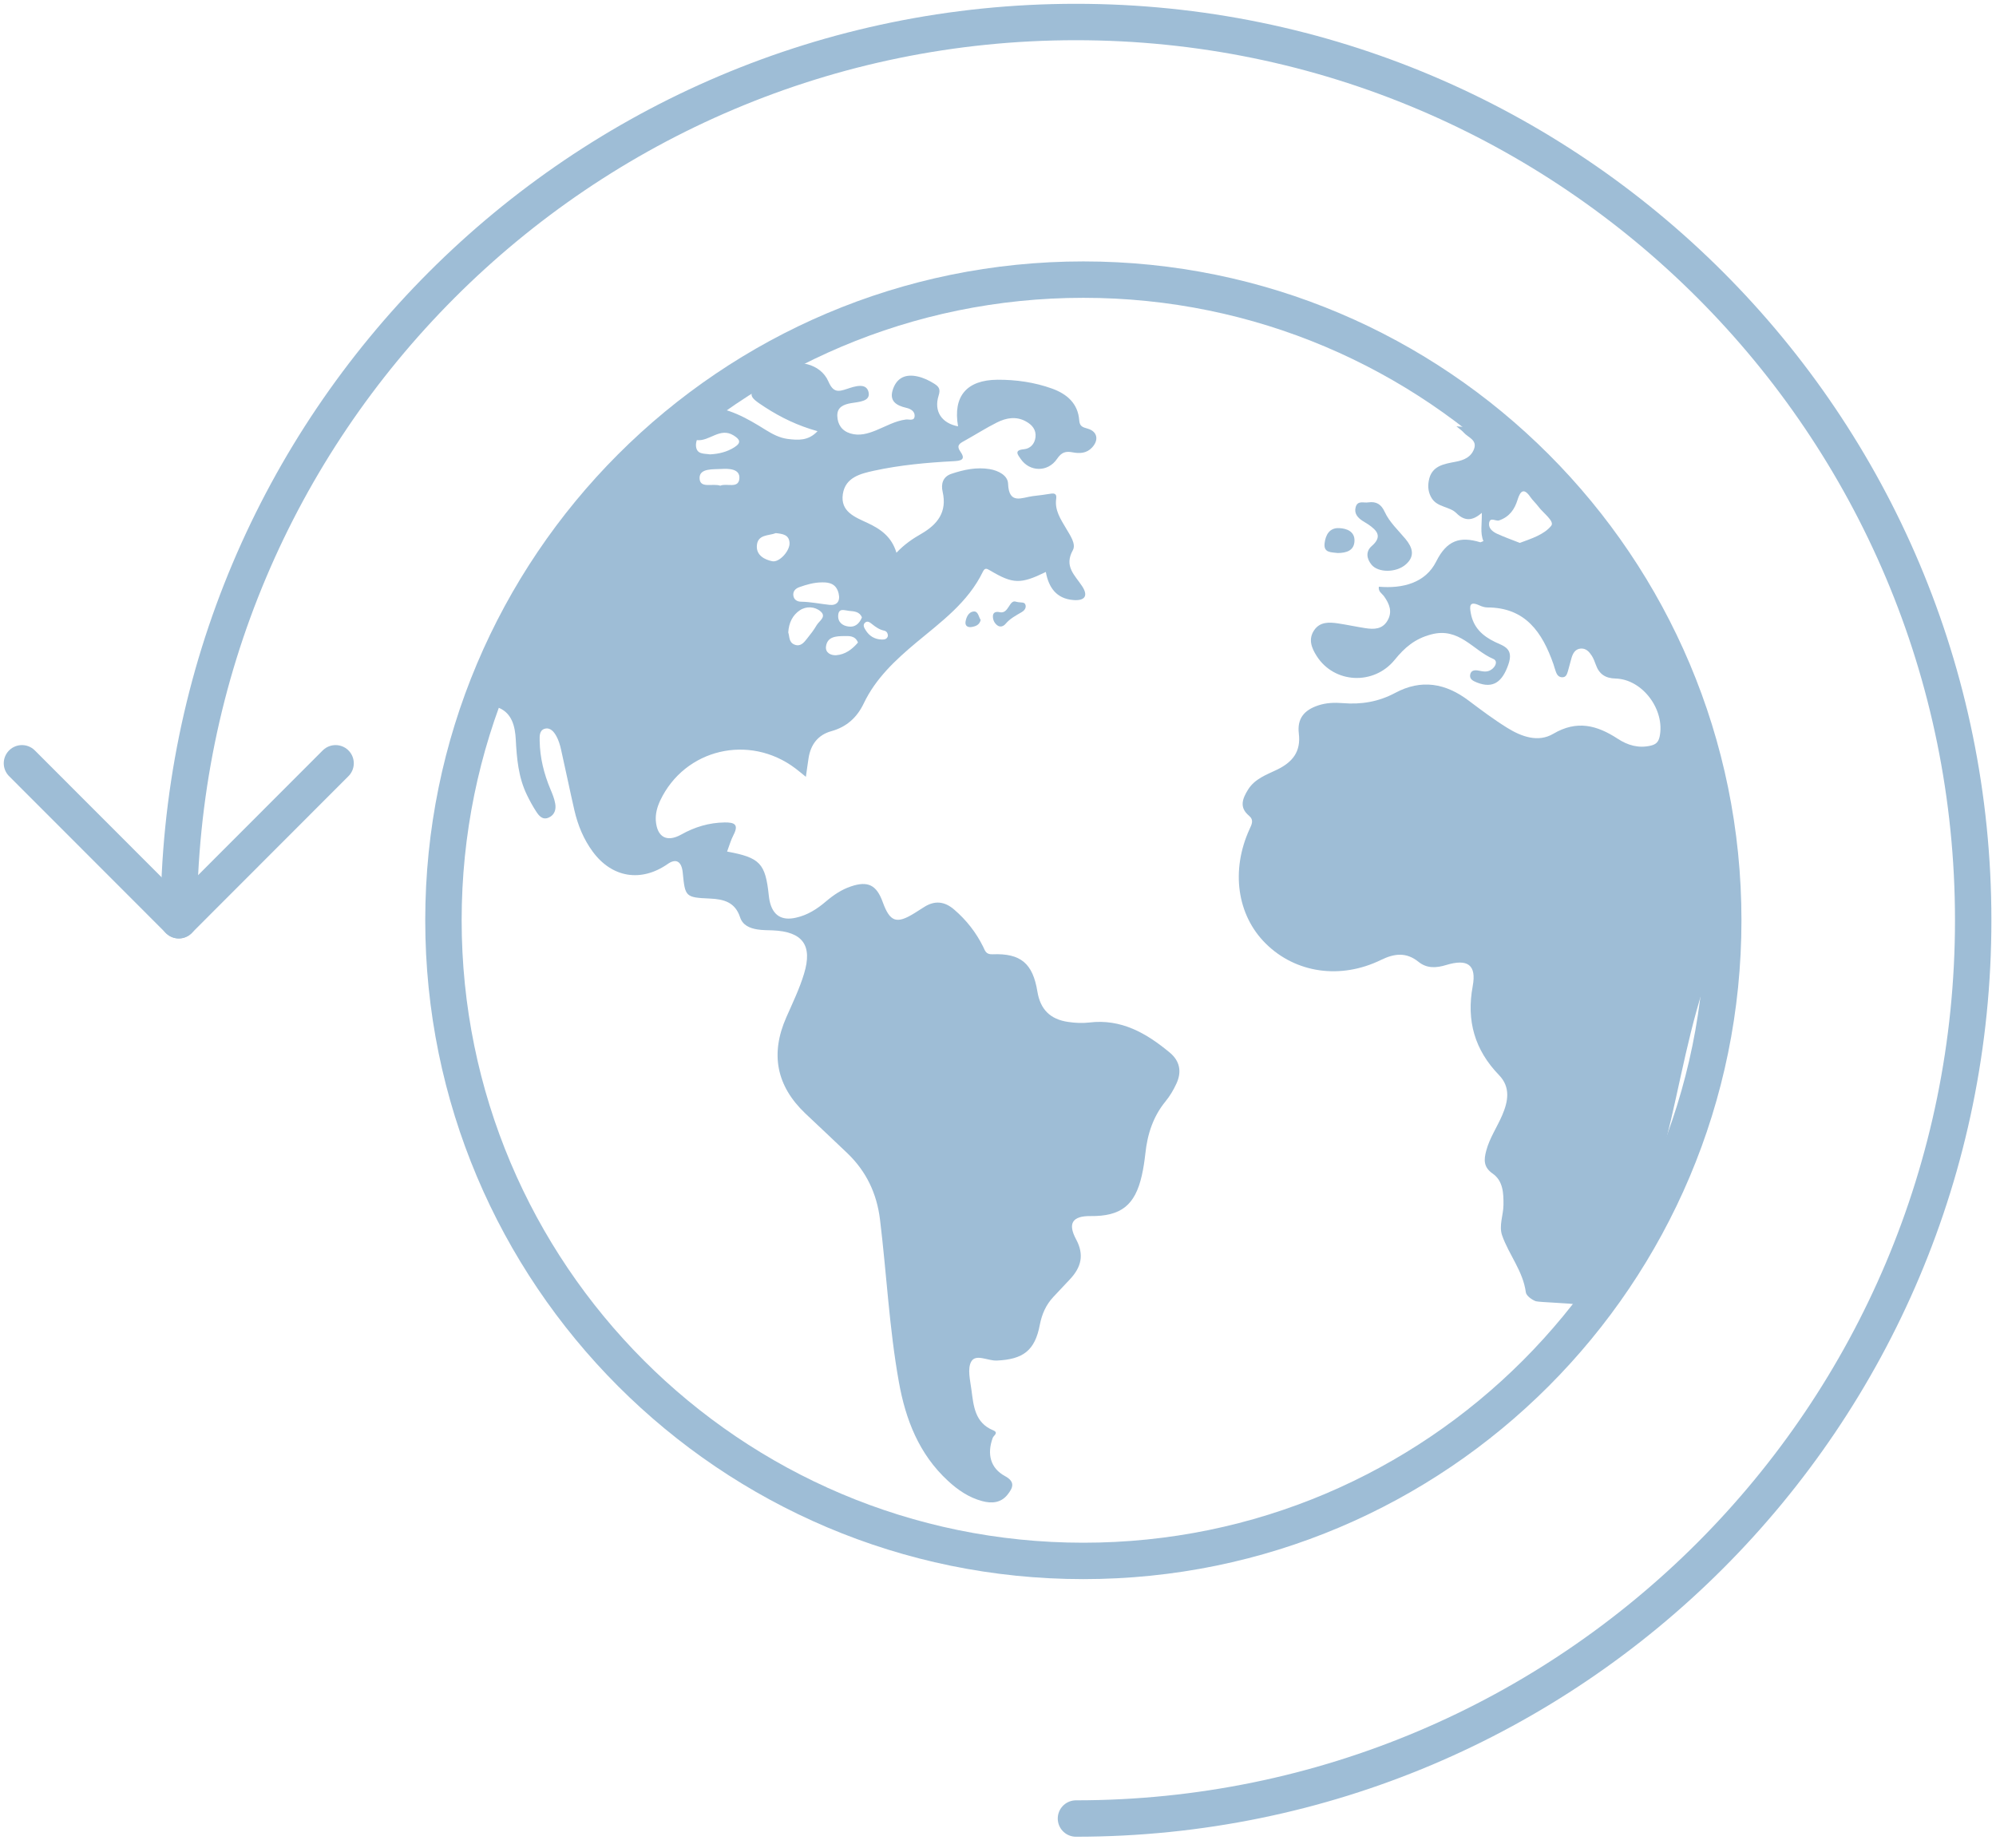 <?xml version="1.0" encoding="UTF-8"?>
<svg width="108px" height="100px" viewBox="0 0 108 100" version="1.1" xmlns="http://www.w3.org/2000/svg" xmlns:xlink="http://www.w3.org/1999/xlink">
    <!-- Generator: Sketch 53.2 (72643) - https://sketchapp.com -->
    <title>numbers_5</title>
    <desc>Created with Sketch.</desc>
    <g id="numbers_5" stroke="none" stroke-width="1" fill="none" fill-rule="evenodd">
        <g id="Group-19" transform="translate(1, 1)">
            <path d="M8.674,48.801 C8.674,21.955 30.409,0.191 57.218,0.191 C84.03,0.191 105.766,21.955 105.766,48.801 C105.766,75.648 84.03,97.413 57.218,97.413" id="Stroke-1" stroke="#9EBDD6" stroke-width="1.97" stroke-linecap="round" stroke-linejoin="round"></path>
            <polyline id="Stroke-3" stroke="#9EBDD6" stroke-width="1.97" stroke-linecap="round" stroke-linejoin="round" points="17.158 40.307 8.674 48.8 0.188 40.307"></polyline>
            <path d="M22.994,48.801 C22.994,29.653 38.497,14.132 57.619,14.132 C76.741,14.132 92.242,29.653 92.242,48.801 C92.242,67.948 76.741,83.472 57.619,83.472 C38.497,83.472 22.994,67.948 22.994,48.801 Z" id="Stroke-5" stroke="#9EBDD6" stroke-width="1.97" stroke-linecap="round" stroke-linejoin="round"></path>
            <path d="M82.935,27.451 C82.555,27.927 81.872,28.144 81.235,28.38 C80.831,28.218 80.41,28.073 80.006,27.887 C79.78,27.782 79.542,27.606 79.571,27.327 C79.611,26.942 79.93,27.225 80.113,27.163 C80.669,26.973 80.954,26.568 81.114,26.042 C81.264,25.558 81.458,25.387 81.81,25.904 C81.939,26.087 82.108,26.239 82.241,26.418 C82.5,26.768 83.128,27.208 82.935,27.451 M91.3,39.88 C90.249,36.873 89.198,33.718 87.398,30.711 C86.197,28.758 85.296,26.954 83.946,25.001 C82.46,22.873 80.144,22.251 77.804,22.07 C77.844,22.106 77.887,22.139 77.93,22.173 C78.027,22.251 78.13,22.327 78.21,22.42 C78.443,22.68 78.933,22.806 78.76,23.292 C78.6,23.735 78.213,23.904 77.768,23.987 C77.129,24.111 76.446,24.199 76.306,25.03 C76.249,25.361 76.287,25.675 76.472,25.968 C76.786,26.461 77.431,26.404 77.797,26.765 C78.229,27.194 78.648,27.22 79.178,26.754 C79.19,27.373 79.078,27.842 79.266,28.282 C79.176,28.313 79.121,28.354 79.088,28.344 C77.996,28.013 77.285,28.237 76.71,29.387 C76.13,30.549 74.891,30.863 73.607,30.751 C73.564,31.018 73.778,31.118 73.888,31.27 C74.18,31.682 74.358,32.108 74.071,32.592 C73.793,33.061 73.343,33.065 72.879,32.994 C72.385,32.918 71.897,32.811 71.403,32.737 C70.92,32.665 70.421,32.642 70.107,33.104 C69.781,33.585 69.957,34.054 70.243,34.501 C71.186,35.989 73.331,36.106 74.468,34.704 C74.998,34.051 75.547,33.57 76.432,33.335 C77.951,32.925 78.693,34.189 79.794,34.656 C80.065,34.77 79.927,35.092 79.673,35.251 C79.461,35.387 79.245,35.339 79.021,35.294 C78.824,35.254 78.591,35.251 78.546,35.518 C78.508,35.763 78.717,35.854 78.907,35.932 C79.815,36.296 80.293,35.873 80.61,34.975 C80.926,34.082 80.367,33.968 79.88,33.735 C79.207,33.408 78.726,32.956 78.584,32.194 C78.51,31.801 78.505,31.513 79.04,31.758 C79.176,31.82 79.326,31.873 79.473,31.873 C81.542,31.873 82.452,33.225 83.054,34.942 C83.102,35.082 83.137,35.23 83.19,35.368 C83.244,35.515 83.332,35.637 83.503,35.651 C83.744,35.67 83.786,35.477 83.839,35.318 C83.912,35.077 83.962,34.832 84.036,34.594 C84.112,34.346 84.238,34.12 84.533,34.099 C84.818,34.077 84.992,34.275 85.13,34.489 C85.223,34.635 85.284,34.801 85.344,34.965 C85.522,35.473 85.853,35.706 86.411,35.72 C87.876,35.756 89.105,37.418 88.799,38.868 C88.734,39.163 88.594,39.285 88.321,39.351 C87.662,39.508 87.07,39.332 86.537,38.982 C85.415,38.249 84.328,37.954 83.044,38.711 C82.229,39.194 81.321,38.865 80.555,38.389 C79.834,37.942 79.152,37.43 78.474,36.92 C77.224,35.973 75.906,35.735 74.484,36.501 C73.595,36.977 72.654,37.135 71.657,37.051 C71.206,37.015 70.756,37.03 70.319,37.177 C69.558,37.432 69.182,37.894 69.277,38.694 C69.398,39.687 68.93,40.244 68.11,40.646 C67.529,40.927 66.897,41.139 66.528,41.735 C66.231,42.213 66.041,42.692 66.574,43.137 C66.861,43.377 66.733,43.604 66.612,43.868 C65.587,46.108 65.934,48.527 67.487,50.063 C69.099,51.661 71.531,52.023 73.733,50.944 C74.456,50.592 75.098,50.523 75.752,51.051 C76.206,51.418 76.715,51.387 77.245,51.225 C78.41,50.87 78.9,51.211 78.686,52.365 C78.339,54.244 78.791,55.818 80.113,57.185 C80.743,57.839 80.605,58.606 80.279,59.358 C80.003,60.001 79.599,60.585 79.418,61.27 C79.29,61.754 79.257,62.158 79.768,62.513 C80.331,62.908 80.358,63.575 80.35,64.215 C80.343,64.765 80.094,65.332 80.277,65.856 C80.643,66.904 81.409,67.785 81.561,68.939 C81.587,69.123 81.886,69.342 82.1,69.418 C82.267,69.475 84.186,69.532 84.25,69.596 C89.284,65.437 89.179,58.706 91.15,52.504 C92.499,48.596 92.651,44.087 91.3,39.88" id="Fill-7" fill="#9EBDD6"></path>
            <path d="M36.703,22.817 C37.386,22.9 37.952,22.105 38.691,22.562 C39.038,22.777 39.126,22.955 38.743,23.2 C38.337,23.462 37.885,23.565 37.417,23.589 C37.084,23.536 36.67,23.608 36.656,23.089 C36.653,22.993 36.698,22.815 36.703,22.817 M37.975,25.284 C37.562,25.139 36.846,25.47 36.853,24.855 C36.86,24.334 37.585,24.405 38.021,24.379 C38.415,24.355 39.041,24.358 39.007,24.884 C38.969,25.474 38.318,25.131 37.975,25.284 M40.978,27.85 C41.352,27.893 41.689,27.934 41.72,28.37 C41.754,28.796 41.173,29.453 40.783,29.372 C40.365,29.286 39.93,29.05 39.951,28.555 C39.977,27.903 40.6,28.003 40.978,27.85 M42.253,30.774 C42.65,30.631 43.057,30.52 43.459,30.517 C43.925,30.5 44.257,30.627 44.376,31.112 C44.481,31.546 44.274,31.774 43.891,31.734 C43.378,31.681 42.869,31.57 42.346,31.562 C42.136,31.56 41.953,31.46 41.925,31.217 C41.901,30.981 42.06,30.841 42.253,30.774 M44.937,32.058 C45.218,32.081 45.52,32.1 45.637,32.415 C45.492,32.762 45.261,32.946 44.933,32.908 C44.581,32.872 44.317,32.662 44.355,32.277 C44.391,31.884 44.716,32.039 44.937,32.058 M45.801,32.7 C45.943,32.57 46.081,32.693 46.193,32.781 C46.39,32.939 46.59,33.077 46.842,33.129 C46.975,33.158 47.042,33.267 47.042,33.415 C46.999,33.591 46.859,33.615 46.702,33.61 C46.326,33.596 46.036,33.422 45.841,33.105 C45.767,32.986 45.665,32.829 45.801,32.7 M44.248,34.458 C43.958,34.477 43.656,34.327 43.692,33.996 C43.758,33.443 44.25,33.429 44.657,33.422 C44.921,33.42 45.27,33.381 45.423,33.772 C45.109,34.139 44.738,34.42 44.248,34.458 M43.187,32.834 C43.038,33.091 42.852,33.331 42.664,33.565 C42.495,33.779 42.308,34.017 41.982,33.881 C41.67,33.753 41.727,33.429 41.651,33.229 C41.68,32.693 41.896,32.284 42.274,32.029 C42.619,31.796 43.088,31.817 43.399,32.086 C43.741,32.379 43.321,32.603 43.187,32.834 M25.492,36.462 C25.499,36.858 25.559,37.12 26.008,37.312 C26.702,37.612 26.869,38.312 26.907,39.01 C26.961,40.039 27.047,41.06 27.506,42.008 C27.656,42.322 27.825,42.631 28.015,42.922 C28.165,43.153 28.36,43.391 28.688,43.246 C29.009,43.105 29.099,42.805 29.042,42.491 C28.997,42.222 28.89,41.965 28.783,41.712 C28.431,40.872 28.215,40.003 28.2,39.089 C28.196,38.839 28.181,38.531 28.464,38.441 C28.778,38.346 28.978,38.608 29.109,38.848 C29.225,39.062 29.301,39.31 29.354,39.548 C29.603,40.648 29.827,41.75 30.079,42.848 C30.267,43.66 30.578,44.422 31.077,45.096 C32.117,46.503 33.693,46.758 35.129,45.755 C35.581,45.439 35.881,45.612 35.942,46.224 C36.068,47.529 36.085,47.57 37.409,47.627 C38.17,47.66 38.781,47.827 39.045,48.643 C39.186,49.072 39.571,49.234 39.98,49.298 C40.248,49.343 40.527,49.336 40.805,49.348 C42.422,49.415 42.981,50.146 42.503,51.703 C42.258,52.512 41.884,53.284 41.542,54.062 C40.672,56.041 41.012,57.77 42.576,59.258 C43.337,59.979 44.108,60.696 44.866,61.424 C45.874,62.398 46.44,63.584 46.614,64.986 C46.973,67.917 47.113,70.877 47.636,73.786 C48,75.822 48.725,77.693 50.29,79.136 C50.827,79.634 51.424,80.043 52.142,80.234 C52.658,80.374 53.155,80.336 53.512,79.891 C53.797,79.531 53.966,79.198 53.374,78.879 C52.589,78.455 52.392,77.681 52.718,76.805 C52.765,76.684 53.053,76.534 52.737,76.403 C51.75,75.996 51.678,75.089 51.564,74.222 C51.498,73.703 51.331,73.065 51.557,72.677 C51.804,72.253 52.456,72.65 52.932,72.629 C54.368,72.567 55,72.079 55.262,70.698 C55.374,70.115 55.599,69.605 56.006,69.174 C56.298,68.865 56.589,68.553 56.881,68.243 C57.492,67.598 57.685,66.922 57.226,66.07 C56.757,65.198 57.036,64.8 58.003,64.81 C59.649,64.829 60.417,64.229 60.781,62.615 C60.871,62.224 60.928,61.827 60.973,61.429 C61.083,60.384 61.389,59.427 62.067,58.6 C62.302,58.312 62.497,57.984 62.652,57.646 C62.949,57.008 62.849,56.422 62.291,55.96 C61.026,54.91 59.665,54.122 57.927,54.336 C57.559,54.381 57.171,54.358 56.803,54.305 C55.821,54.165 55.29,53.624 55.131,52.658 C54.884,51.143 54.235,50.579 52.703,50.643 C52.332,50.658 52.299,50.436 52.194,50.229 C51.809,49.455 51.291,48.793 50.635,48.229 C50.112,47.774 49.574,47.717 48.992,48.093 L48.483,48.415 C47.51,49.02 47.156,48.896 46.766,47.827 C46.431,46.893 45.967,46.658 45.042,46.97 C44.538,47.139 44.103,47.434 43.701,47.774 C43.221,48.186 42.698,48.524 42.07,48.662 C41.29,48.841 40.81,48.534 40.643,47.755 C40.622,47.658 40.61,47.558 40.598,47.46 C40.415,45.722 40.127,45.412 38.342,45.084 C38.458,44.777 38.544,44.462 38.691,44.181 C38.986,43.61 38.734,43.503 38.211,43.508 C37.362,43.52 36.591,43.753 35.857,44.165 C35.074,44.6 34.551,44.3 34.485,43.41 C34.461,43.027 34.561,42.67 34.723,42.322 C36.047,39.527 39.54,38.696 42.041,40.586 C42.213,40.717 42.381,40.858 42.605,41.039 C42.662,40.65 42.7,40.339 42.75,40.029 C42.864,39.293 43.259,38.77 43.979,38.57 C44.814,38.339 45.373,37.827 45.739,37.06 C46.381,35.715 47.441,34.727 48.559,33.789 C49.921,32.653 51.377,31.603 52.18,29.941 C52.29,29.72 52.382,29.76 52.575,29.874 C53.816,30.612 54.227,30.617 55.588,29.953 C55.742,30.796 56.161,31.398 57.074,31.472 C57.699,31.522 57.894,31.248 57.556,30.729 C57.159,30.122 56.56,29.655 57.05,28.774 C57.235,28.436 56.902,27.967 56.684,27.596 C56.394,27.1 56.058,26.615 56.149,25.991 C56.182,25.746 56.082,25.679 55.854,25.717 C55.533,25.77 55.209,25.812 54.886,25.848 C54.299,25.92 53.588,26.339 53.545,25.17 C53.528,24.729 53.022,24.465 52.544,24.386 C51.833,24.27 51.148,24.417 50.48,24.641 C50.019,24.793 49.905,25.189 50.005,25.615 C50.254,26.71 49.729,27.379 48.847,27.889 C48.392,28.15 47.953,28.441 47.505,28.912 C47.246,28.046 46.652,27.634 45.946,27.303 C45.275,26.989 44.46,26.696 44.605,25.734 C44.745,24.831 45.56,24.634 46.288,24.474 C47.708,24.165 49.153,24.034 50.604,23.958 C50.944,23.939 51.284,23.898 50.979,23.462 C50.73,23.11 50.91,23.005 51.177,22.86 C51.766,22.534 52.337,22.167 52.939,21.865 C53.445,21.61 53.99,21.512 54.522,21.812 C54.848,21.993 55.074,22.26 55.029,22.66 C54.986,23.027 54.746,23.279 54.399,23.312 C53.849,23.362 54.075,23.612 54.23,23.839 C54.71,24.541 55.697,24.567 56.194,23.834 C56.441,23.47 56.66,23.408 57.04,23.479 C57.411,23.55 57.789,23.539 58.084,23.224 C58.469,22.817 58.384,22.348 57.849,22.196 C57.578,22.12 57.418,22.074 57.395,21.743 C57.326,20.829 56.727,20.32 55.925,20.029 C54.979,19.689 53.985,19.546 52.979,19.55 C51.298,19.56 50.556,20.448 50.839,22.072 C49.964,21.908 49.517,21.27 49.786,20.412 C49.9,20.053 49.8,19.922 49.543,19.76 C49.265,19.586 48.975,19.446 48.654,19.374 C48.036,19.234 47.555,19.412 47.327,20.034 C47.082,20.696 47.489,20.946 48.043,21.072 C48.285,21.127 48.497,21.265 48.49,21.505 C48.48,21.81 48.19,21.681 48.017,21.703 C47.432,21.777 46.932,22.074 46.4,22.289 C45.955,22.47 45.499,22.603 45.016,22.458 C44.552,22.317 44.319,21.97 44.305,21.505 C44.291,21.022 44.664,20.884 45.052,20.817 C45.468,20.746 46.11,20.729 45.998,20.227 C45.879,19.689 45.239,19.91 44.84,20.043 C44.348,20.208 44.086,20.25 43.822,19.641 C43.401,18.674 42.132,18.386 41.085,18.884 C40.743,19.043 40.453,19.281 40.199,19.56 C39.45,20.374 39.461,20.431 40.396,21.039 C41.259,21.598 42.175,22.041 43.235,22.334 C42.74,22.867 42.177,22.824 41.613,22.753 C41.185,22.696 40.805,22.498 40.441,22.272 C39.428,21.639 38.403,21.041 37.117,20.991 C33.743,22.398 31.36,25.393 28.864,28.155 C26.969,30.305 25.609,32.984 25.399,35.836 C25.582,36.058 25.487,36.274 25.492,36.462" id="Fill-9" fill="#9EBDD6"></path>
            <path d="M73.921,26.695 C73.733,26.291 73.476,26.129 73.044,26.186 C72.803,26.236 72.463,26.057 72.354,26.441 C72.259,26.781 72.454,27.01 72.723,27.186 C72.827,27.253 72.937,27.315 73.041,27.384 C73.507,27.707 73.816,28.034 73.222,28.55 C72.891,28.838 72.939,29.229 73.21,29.56 C73.576,30.003 74.549,29.998 75.06,29.55 C75.588,29.095 75.421,28.619 75.055,28.174 C74.658,27.695 74.182,27.265 73.921,26.695" id="Fill-11" fill="#9EBDD6"></path>
            <path d="M71.388,28.928 C71.04,28.88 70.605,28.932 70.672,28.394 C70.727,27.949 70.933,27.554 71.461,27.58 C71.877,27.597 72.303,27.766 72.289,28.266 C72.275,28.804 71.842,28.923 71.388,28.928" id="Fill-13" fill="#9EBDD6"></path>
            <path d="M53.991,31.567 C54.257,31.633 54.45,31.55 54.493,31.757 C54.528,31.921 54.407,32.055 54.286,32.124 C53.967,32.31 53.648,32.476 53.404,32.767 C53.304,32.886 53.116,32.976 52.94,32.824 C52.8,32.705 52.728,32.55 52.724,32.371 C52.714,32.102 52.938,32.095 53.085,32.129 C53.594,32.25 53.596,31.407 53.991,31.567" id="Fill-15" fill="#9EBDD6"></path>
            <path d="M52.063,32.55 C52.002,32.812 51.8,32.895 51.574,32.931 C51.362,32.965 51.212,32.872 51.243,32.65 C51.281,32.403 51.405,32.134 51.654,32.095 C51.935,32.048 51.942,32.379 52.063,32.55" id="Fill-17" fill="#9EBDD6"></path>
        </g>
    </g>
</svg>